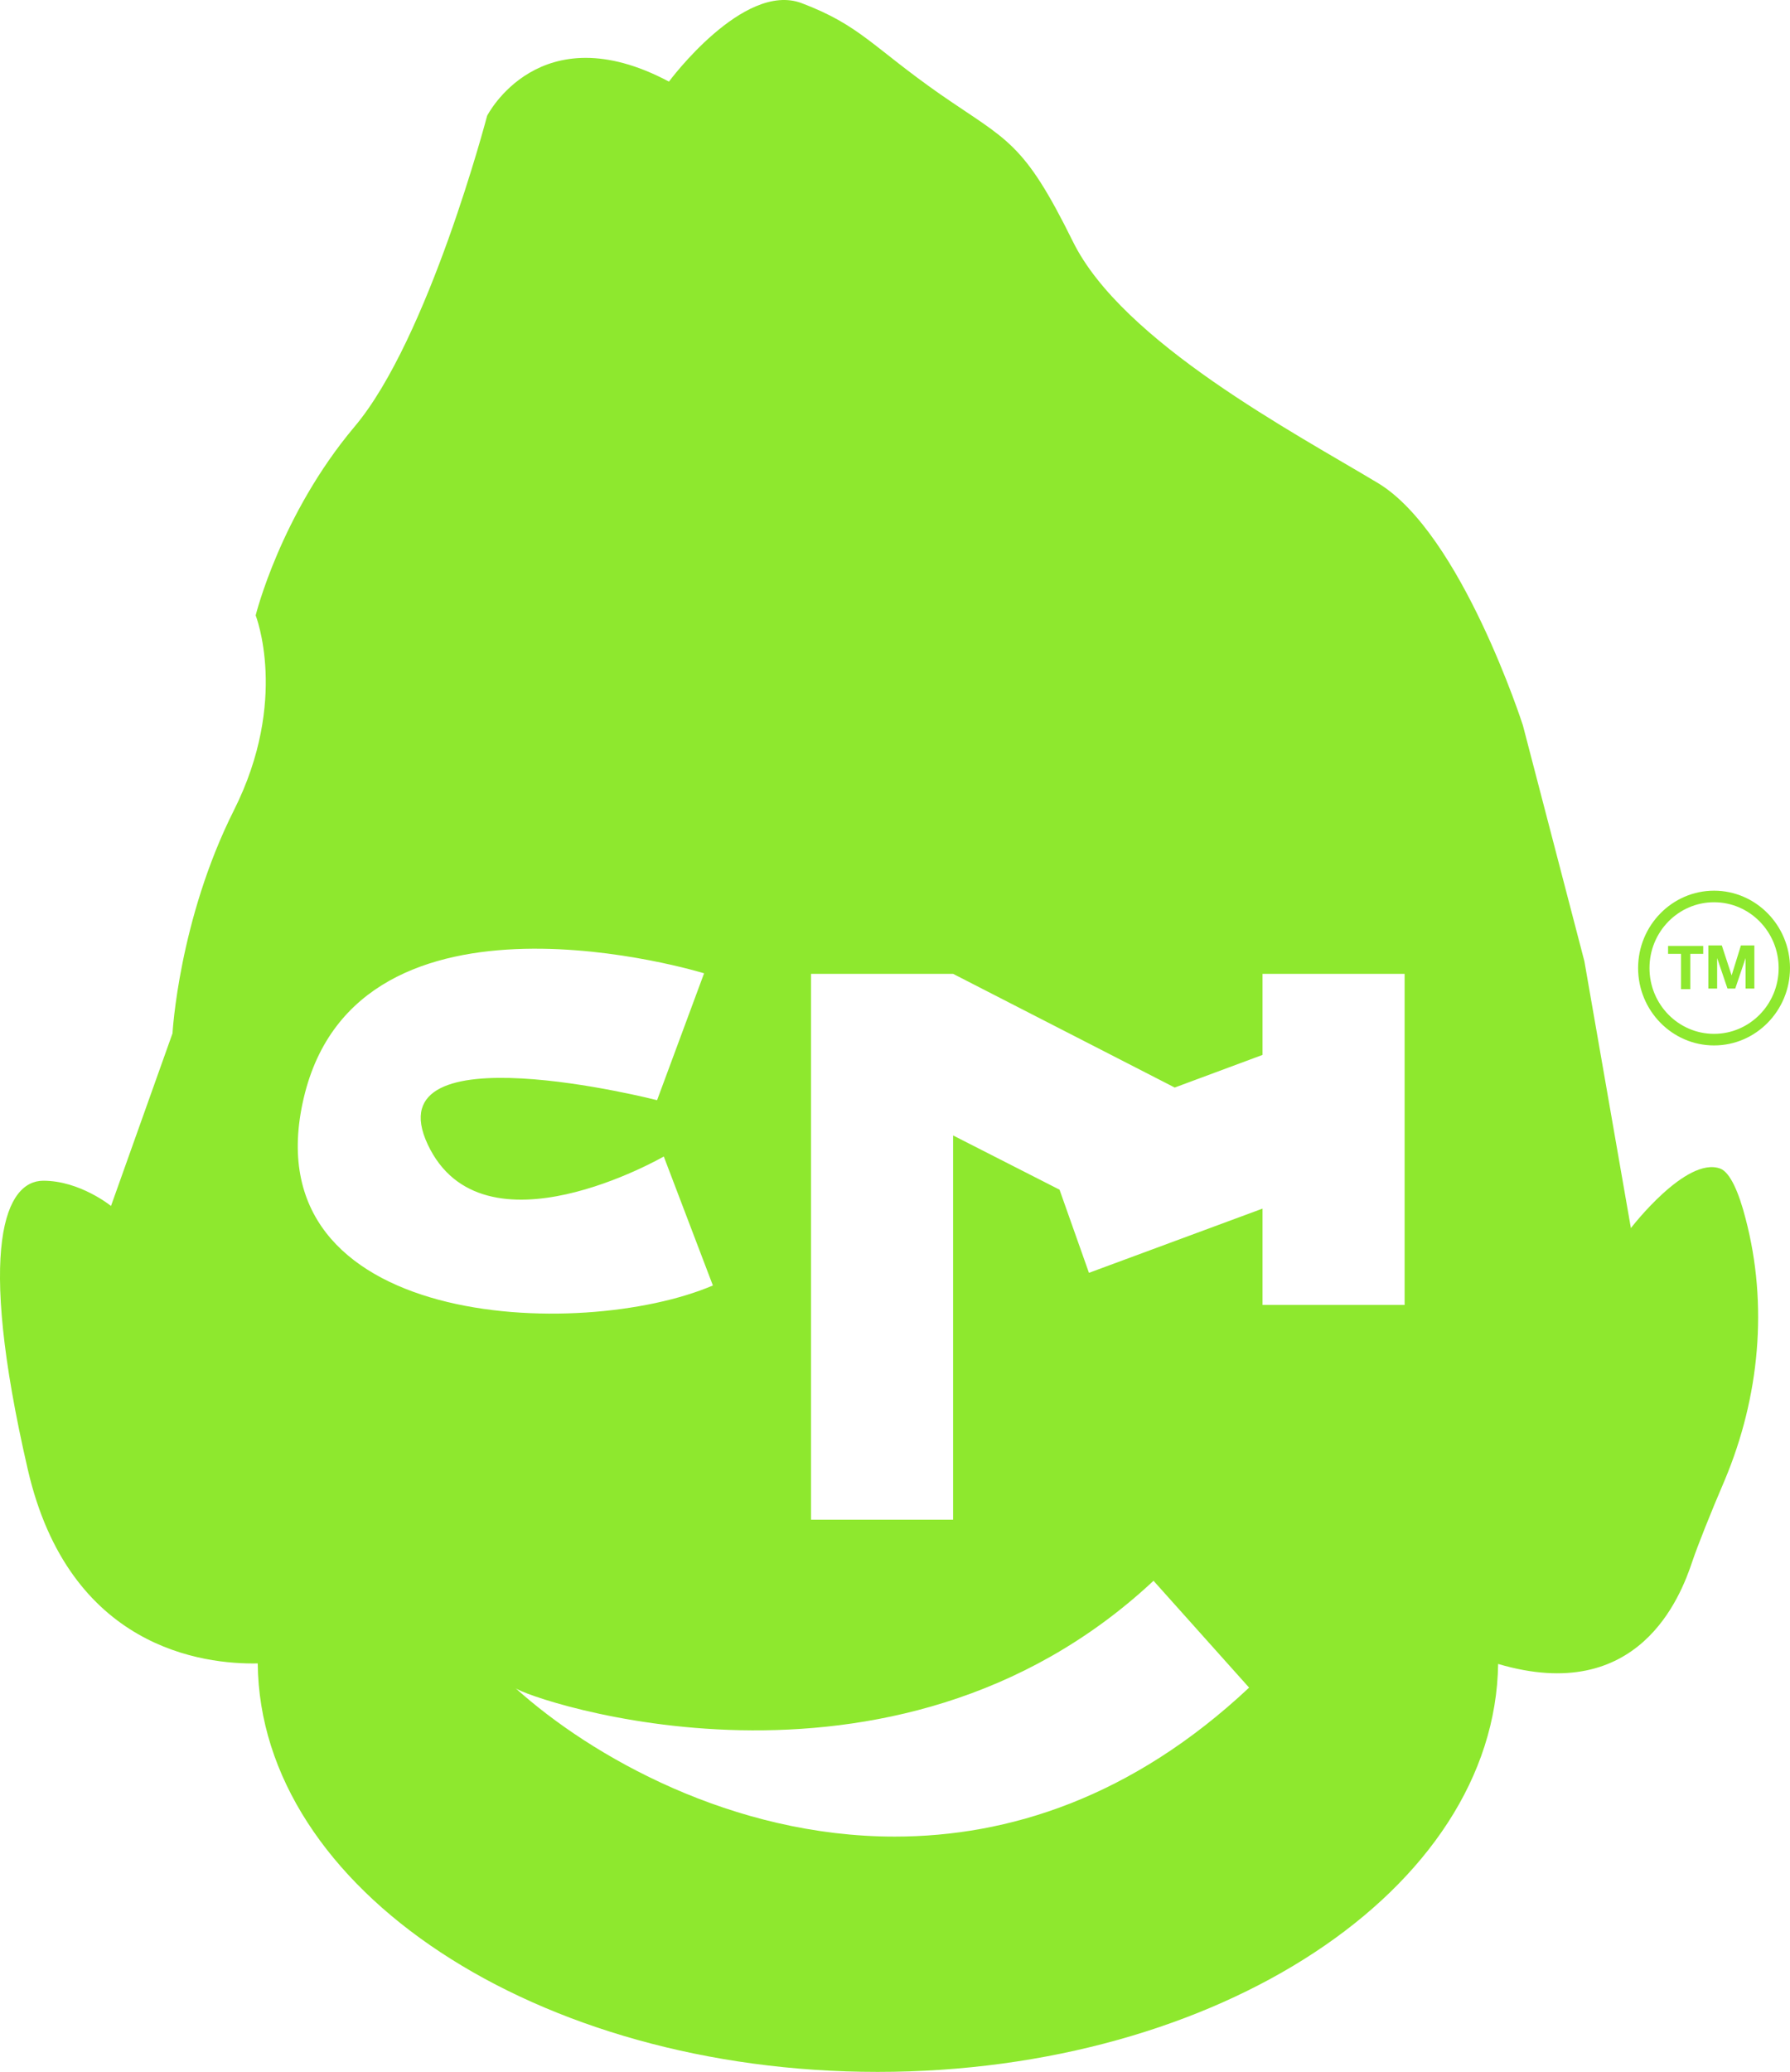 <svg width="70" height="81" viewBox="0 0 70 81" fill="none" xmlns="http://www.w3.org/2000/svg">
<path d="M68.263 47.641C68 46.612 67.656 45.83 67.273 45.686C65.939 45.192 63.778 48.012 63.778 48.012L61.959 37.578L59.555 28.359C59.555 28.359 57.151 20.868 53.898 18.892C50.646 16.937 43.898 13.377 41.959 9.447C40.019 5.516 39.413 5.516 36.767 3.684C34.12 1.832 33.635 0.989 31.352 0.124C29.07 -0.74 26.16 3.19 26.16 3.19C21.09 0.495 19.049 4.528 19.049 4.528C19.049 4.528 16.766 13.254 13.857 16.69C10.968 20.127 9.998 24.058 9.998 24.058C9.998 24.058 11.311 27.371 9.15 31.672C6.988 35.973 6.746 40.398 6.746 40.398L4.341 47.147C4.341 47.147 3.129 46.16 1.695 46.16C0.24 46.16 -0.952 48.629 1.089 57.458C2.705 64.454 7.958 65.072 10.079 65.031C10.16 73.859 20.988 81 34.322 81C47.656 81 58.464 73.859 58.586 65.051C64.081 66.677 65.717 62.438 66.182 61.038C66.384 60.441 66.889 59.166 67.454 57.849C68.808 54.618 69.151 51.016 68.263 47.641ZM11.877 42.929C13.998 33.874 27.534 38.051 27.534 38.051L25.696 43.011C25.696 43.011 14.584 40.171 16.726 44.74C18.867 49.308 25.958 45.213 25.958 45.213L27.878 50.255C22.726 52.457 9.756 51.983 11.877 42.929ZM34.989 71.801C28.645 71.801 23.13 68.673 20.16 65.998C20.605 66.389 34.847 71.39 45.11 61.8L48.848 65.977C44.262 70.278 39.433 71.801 34.989 71.801ZM54.929 51.016H49.373V47.25L42.585 49.761L41.434 46.51L37.272 44.39V51.016V59.413H31.716V51.016V43.752V38.072H37.272L45.939 42.517L49.373 41.241V38.072H54.929V51.016ZM67.03 40.871C65.394 40.871 64.06 39.513 64.06 37.846C64.06 36.179 65.394 34.821 67.03 34.821C68.667 34.821 70 36.179 70 37.846C70 39.513 68.667 40.871 67.03 40.871ZM67.03 35.273C65.636 35.273 64.505 36.426 64.505 37.846C64.505 39.266 65.636 40.418 67.03 40.418C68.424 40.418 69.556 39.266 69.556 37.846C69.556 36.426 68.424 35.273 67.03 35.273ZM65.737 37.29H65.232V36.981H66.606V37.29H66.101V38.669H65.737V37.29ZM66.808 36.961H67.333L67.717 38.134L68.081 36.961H68.606V38.648H68.263V37.455L67.859 38.648H67.555L67.151 37.455V38.648H66.808V36.961Z" fill="#8EE82E"/>
</svg>
